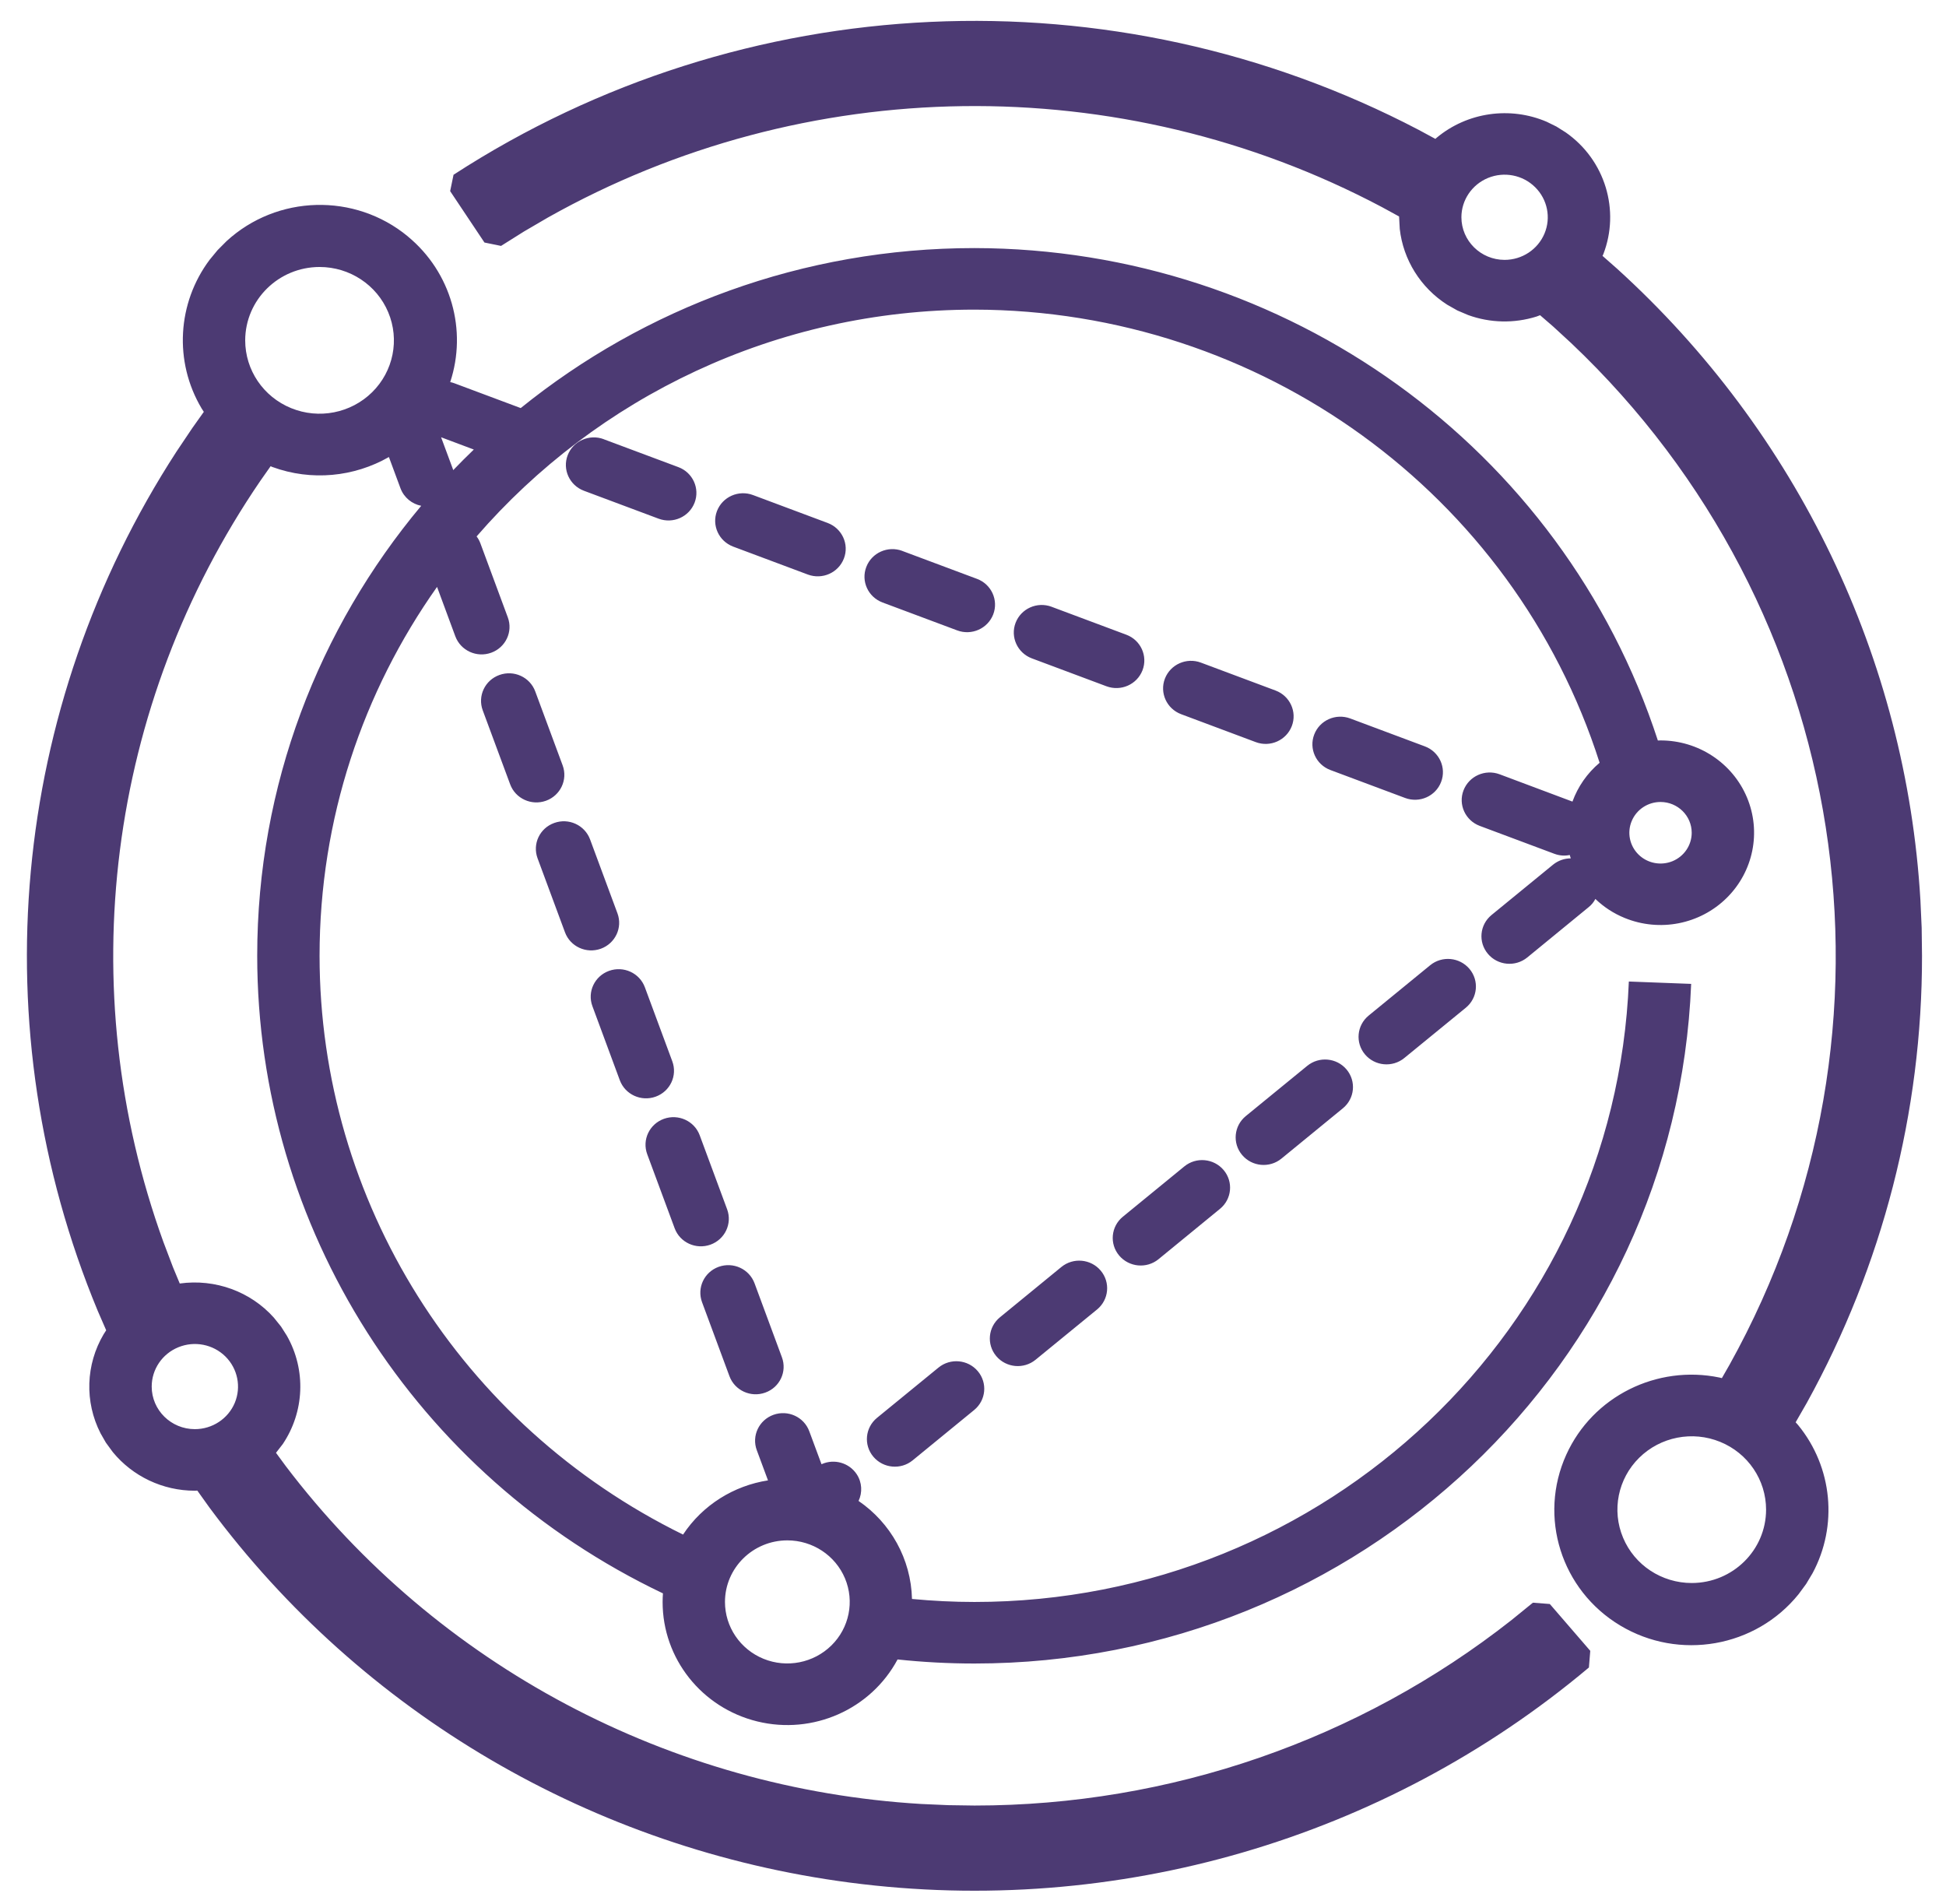 <svg xmlns="http://www.w3.org/2000/svg" width="46" height="45" viewBox="0 0 46 45">
    <defs>
        <filter id="4lh82xxtca">
            <feColorMatrix in="SourceGraphic" values="0 0 0 0 1 0 0 0 0 1 0 0 0 0 1 0 0 0 1 0"/>
        </filter>
    </defs>
    <g fill="none" fill-rule="evenodd">
        <g>
            <g>
                <g>
                    <g filter="url(#4lh82xxtca)" transform="translate(-1214 -805) translate(1074 777) translate(128 15.84) translate(10.353 10.188)">
                        <g>
                            <path fill="#4C3A73" d="M10.605 6.675c1.037.854 1.408 2.228 1.005 3.446.033.006.066.015.1.028l1.567.586c2.924-2.363 6.66-3.782 10.725-3.782 7.374.012 13.9 4.713 16.155 11.64l.063-.002c.894 0 1.7.531 2.043 1.347.342.815.153 1.753-.48 2.377-.632.624-1.583.811-2.41.473-.263-.107-.497-.261-.693-.45-.037.073-.091.139-.159.194l-1.452 1.19c-.281.229-.698.19-.93-.087-.233-.277-.195-.687.086-.917l1.453-1.189c.123-.1.272-.15.42-.15l-.024-.08c-.117.025-.242.017-.363-.028l-1.765-.66c-.34-.128-.513-.504-.383-.84.13-.337.51-.507.852-.38l1.723.646c.128-.352.347-.67.642-.918-2.033-6.367-8.012-10.7-14.778-10.711-4.705 0-8.927 2.082-11.768 5.361.038.049.068.104.09.164l.648 1.75c.125.337-.05.711-.393.835s-.722-.05-.848-.388l-.432-1.168c-1.75 2.474-2.777 5.48-2.777 8.72.002 5.8 3.33 11.097 8.592 13.681.466-.704 1.204-1.156 2.008-1.281l-.265-.714c-.125-.338.051-.712.394-.836.343-.123.722.05.847.389l.289.779.012-.005c.291-.127.64-.03.82.241.129.196.137.435.044.632.756.517 1.24 1.371 1.263 2.317.49.046.982.071 1.476.071 8.31 0 15.138-6.474 15.469-14.666l1.473.056c-.362 8.974-7.84 16.065-16.942 16.065-.607 0-1.213-.032-1.817-.096-.633 1.182-2.001 1.787-3.316 1.465-1.315-.322-2.239-1.487-2.238-2.824 0-.068.003-.135.008-.203-5.863-2.792-9.589-8.648-9.591-15.071 0-4.036 1.456-7.743 3.877-10.637-.217-.042-.407-.193-.49-.413l-.274-.74c-.82.47-1.83.575-2.756.235l-.04-.018-.243.346c-3.624 5.306-4.464 11.988-2.292 17.99l.227.598.16.385c.842-.116 1.673.192 2.222.804l.173.215.136.214c.464.816.413 1.806-.096 2.563l-.16.206.233.317c3.581 4.716 9.08 7.629 15.02 7.984l.638.028.62.009c4.617 0 9.091-1.549 12.692-4.382l.508-.413.4.031.956 1.107-.032.394c-4.83 4.059-11.176 5.907-17.465 5.085-6.072-.793-11.54-4.003-15.144-8.867l-.286-.4-.059.003c-.761 0-1.47-.342-1.938-.912l-.164-.224-.126-.22c-.382-.747-.349-1.628.072-2.341l.061-.095-.2-.46C.505 25.398 1.212 17.82 5.138 11.767l.378-.563.27-.38-.052-.08c-.66-1.109-.574-2.495.189-3.514l.188-.228.212-.213c1.194-1.097 3.03-1.146 4.282-.115zM19.579 37.5c-.814.001-1.473.652-1.474 1.455 0 .588.359 1.119.91 1.344.55.225 1.185.1 1.607-.316.422-.415.548-1.041.32-1.585-.229-.544-.766-.898-1.363-.898zM34.5 4.157l.398.215.03-.027c.728-.607 1.739-.746 2.6-.378l.23.113.221.139c.936.654 1.289 1.846.887 2.883l-.018.035.344.303c4.268 3.873 6.835 9.228 7.171 14.922l.03.659.008.66c.004 3.695-.934 7.326-2.72 10.563l-.267.465.058.065c.819 1 .943 2.383.342 3.502l-.152.254-.178.242c-1.016 1.26-2.824 1.577-4.218.74-1.395-.837-1.94-2.567-1.274-4.037.627-1.383 2.144-2.13 3.622-1.824l.056.014.18-.314c4.437-7.972 2.876-17.88-3.738-24.148l-.429-.395-.31-.268-.085.032c-.53.166-1.099.152-1.616-.036l-.254-.108-.242-.137c-.63-.404-1.038-1.063-1.12-1.79l-.016-.295-.41-.224c-6.187-3.275-13.638-3.166-19.712.25l-.565.33-.541.34-.392-.08-.811-1.215.08-.387C18.54.775 27.286.384 34.5 4.157zm5.215 31.391c-.502.495-.653 1.242-.38 1.89.271.648.912 1.07 1.623 1.07.97-.001 1.756-.777 1.757-1.734 0-.702-.428-1.334-1.084-1.602-.657-.269-1.413-.12-1.916.376zm-15.633-2.047c.233.277.194.688-.087.918l-1.453 1.189c-.28.23-.697.191-.93-.086-.233-.277-.194-.688.087-.918l1.453-1.188c.28-.23.697-.192.93.085zm-18.898-.566c-.382.156-.63.523-.63.93 0 .555.457 1.006 1.02 1.006.413 0 .785-.245.943-.62.158-.377.07-.81-.221-1.098-.292-.288-.731-.374-1.112-.218zm13.62-1.512l.647 1.749c.126.338-.05.712-.393.835-.343.124-.722-.05-.847-.388l-.648-1.749c-.125-.338.05-.712.393-.836.343-.123.722.05.848.389zm8.183-.299c.233.277.194.688-.086.918l-1.453 1.188c-.28.23-.697.192-.93-.085-.233-.277-.194-.688.087-.918l1.452-1.189c.281-.23.698-.191.93.086zm2.906-2.377c.233.277.194.688-.087.917l-1.453 1.19c-.28.229-.697.19-.93-.087-.233-.277-.194-.687.087-.917l1.453-1.189c.28-.23.697-.191.93.086zm-12.385-.822l.648 1.749c.125.338-.051.712-.394.836-.343.123-.722-.05-.847-.389l-.648-1.749c-.125-.338.051-.712.394-.836.342-.123.722.05.847.389zm15.29-1.556c.233.277.194.688-.087.918l-1.452 1.189c-.281.23-.697.191-.93-.086-.233-.277-.194-.688.086-.918l1.453-1.188c.281-.23.697-.192.93.085zm-16.586-1.942l.648 1.749c.125.338-.05.712-.394.836-.342.123-.721-.05-.847-.389l-.647-1.749c-.126-.338.05-.712.393-.836.343-.123.722.05.847.389zm19.492-.435c.233.277.194.688-.087.918l-1.453 1.188c-.28.23-.697.192-.93-.085-.233-.277-.194-.688.087-.918l1.453-1.189c.28-.23.697-.191.93.086zM14.916 20.93l.648 1.749c.125.338-.052.712-.394.836-.343.123-.722-.05-.847-.389l-.648-1.749c-.125-.338.05-.712.394-.835.342-.124.721.05.847.388zm25.304-.884c-.298 0-.567.177-.681.45-.114.271-.051.584.16.792.21.208.528.27.803.158.275-.113.455-.378.455-.672 0-.402-.33-.727-.737-.728zm-26.6-2.614l.648 1.749c.125.338-.051.712-.394.836-.342.123-.722-.05-.847-.389l-.648-1.748c-.125-.339.051-.713.394-.836.343-.124.722.05.847.388zm19.265.64l1.765.66c.341.128.513.505.383.841-.129.337-.51.506-.851.378l-1.765-.66c-.341-.127-.513-.504-.383-.84.129-.337.51-.506.851-.379zm-3.529-1.32l1.765.66c.34.128.512.504.383.84-.13.337-.51.507-.852.379l-1.764-.66c-.341-.128-.513-.504-.384-.84.13-.337.511-.507.852-.379zm-3.53-1.32l1.765.66c.342.127.513.504.384.84-.13.337-.51.506-.852.379l-1.765-.66c-.34-.128-.512-.505-.383-.841.13-.337.51-.506.852-.378zm-3.529-1.32l1.765.66c.341.127.513.503.384.84-.13.336-.511.506-.852.378l-1.765-.66c-.341-.128-.513-.504-.383-.84.129-.337.51-.506.851-.379zm-3.529-1.321l1.765.66c.34.128.513.504.383.84-.13.337-.51.506-.852.379l-1.764-.66c-.341-.128-.513-.504-.384-.841.13-.337.511-.506.852-.378zm-3.53-1.32l1.766.66c.34.127.512.503.383.84-.13.337-.51.506-.852.378l-1.765-.66c-.34-.128-.512-.504-.383-.84.13-.337.51-.506.852-.379zm-3.843-.045l.282.76.004.016c.16-.166.321-.328.487-.487l-.773-.29zM8.522 7.4c-.97.001-1.756.777-1.758 1.734 0 .702.428 1.334 1.085 1.602.657.269 1.413.12 1.916-.376.502-.495.653-1.241.38-1.89-.271-.647-.912-1.07-1.623-1.07zm27.621-2.105c-.38.156-.63.523-.63.93.001.556.458 1.006 1.02 1.007.414 0 .785-.245.944-.622.158-.376.07-.809-.222-1.097-.291-.288-.73-.374-1.112-.218z" transform="translate(.679 .883)"/>
                        </g>
                    </g>
                </g>
            </g>
        </g>
    </g>
</svg>
